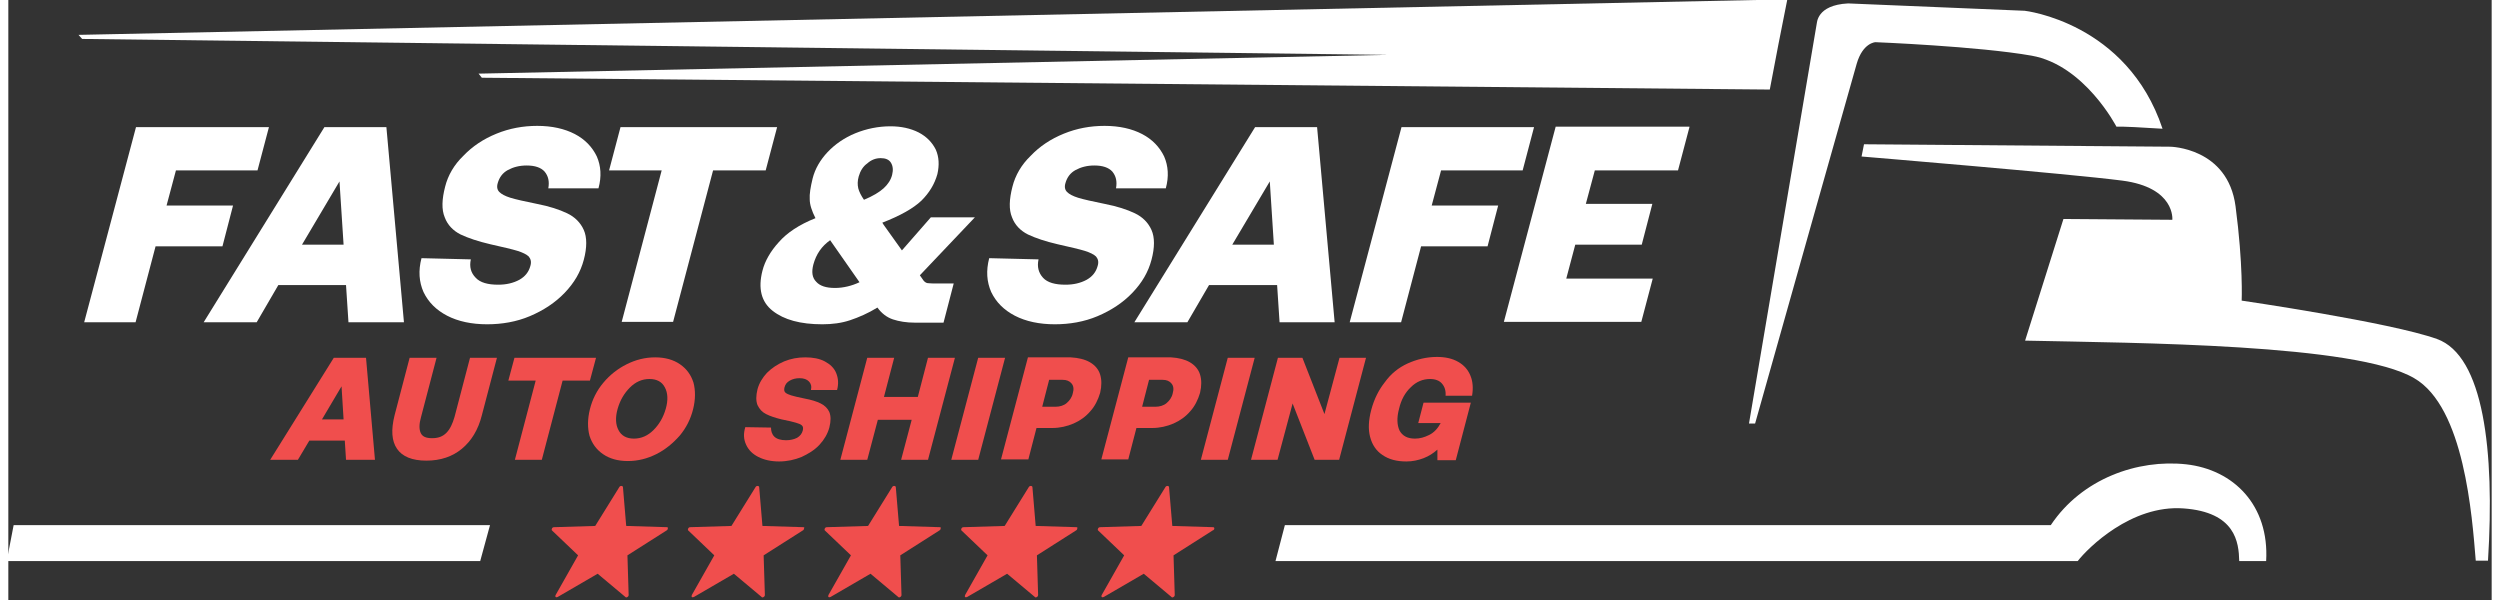 <?xml version="1.0" encoding="UTF-8"?>
<svg xmlns="http://www.w3.org/2000/svg" xmlns:xlink="http://www.w3.org/1999/xlink" width="300px" height="72px" viewBox="0 0 298 72" version="1.1">
<rect x="0" y="0" width="298" height="72" fill="#333333" stroke="none"/>
<g id="surface1">
<path style=" stroke:none;fill-rule:evenodd;fill:rgb(100%,100%,100%);fill-opacity:1;" d="M 220.773 0.41 L 241.961 1.293 C 241.961 1.293 254.246 2.664 258.504 15.449 C 256.301 15.301 253.562 15.156 252.973 15.203 C 252.973 15.203 249.156 7.809 242.793 6.68 C 236.434 5.555 224.051 5.062 224.051 5.062 C 224.051 5.062 222.535 5.113 221.801 7.66 C 221.164 9.863 211.863 42.832 209.613 50.82 L 208.879 50.82 L 217.004 2.859 C 217.051 2.812 216.953 0.605 220.773 0.41 Z M 220.773 0.41 "/>
<path style=" stroke:none;fill-rule:evenodd;fill:rgb(100%,100%,100%);fill-opacity:1;" d="M 222.68 17.312 L 222.387 18.781 C 222.387 18.781 247.25 20.84 253.66 21.672 C 260.07 22.504 259.68 26.375 259.68 26.375 L 246.613 26.277 L 242.012 40.875 C 255.469 41.168 281.703 41.266 288.703 45.383 C 294.723 48.859 295.652 61.938 296.09 67.277 L 297.559 67.277 C 298.391 54.051 297.02 42.688 291.441 40.68 C 285.812 38.668 268 36.074 268 36.074 C 268 36.074 268.195 31.812 267.266 24.758 C 266.336 17.703 259.434 17.605 259.434 17.605 Z M 222.68 17.312 "/>
<path style=" stroke:none;fill-rule:evenodd;fill:rgb(100%,100%,100%);fill-opacity:1;" d="M 211.375 10.746 C 212.059 7.074 212.746 3.594 213.48 -0.078 L 8.418 4.184 L 8.859 4.672 L 165.516 6.582 L 56.43 8.836 L 56.82 9.328 Z M 211.375 10.746 "/>
<path style=" stroke:none;fill-rule:nonzero;fill:rgb(100%,100%,100%);fill-opacity:1;" d="M 31.273 15.254 L 29.902 20.445 L 20.113 20.445 L 18.988 24.66 L 26.965 24.66 L 25.695 29.559 L 17.668 29.559 L 15.27 38.668 L 9.102 38.668 L 15.32 15.254 Z M 31.273 15.254 "/>
<path style=" stroke:none;fill-rule:nonzero;fill:rgb(100%,100%,100%);fill-opacity:1;" d="M 37.93 15.254 L 45.367 15.254 L 47.473 38.668 L 40.816 38.668 L 40.523 34.211 L 32.398 34.211 L 29.805 38.668 L 23.441 38.668 Z M 40.23 29.363 L 39.738 21.77 L 35.238 29.363 Z M 40.23 29.363 "/>
<path style=" stroke:none;fill-rule:nonzero;fill:rgb(100%,100%,100%);fill-opacity:1;" d="M 56.086 33.332 C 56.625 33.918 57.555 34.164 58.777 34.164 C 59.758 34.164 60.59 33.969 61.324 33.574 C 62.008 33.184 62.449 32.645 62.645 31.91 C 62.789 31.418 62.691 31.078 62.449 30.781 C 62.203 30.539 61.715 30.293 61.078 30.098 C 60.441 29.902 59.363 29.656 57.848 29.312 C 56.379 28.969 55.207 28.578 54.273 28.137 C 53.395 27.695 52.711 27.012 52.367 26.078 C 51.977 25.148 52.023 23.926 52.414 22.406 C 52.758 21.035 53.492 19.762 54.617 18.684 C 55.695 17.555 57.016 16.676 58.582 16.039 C 60.148 15.402 61.762 15.105 63.477 15.105 C 65.238 15.105 66.754 15.449 67.98 16.086 C 69.203 16.723 70.082 17.652 70.621 18.781 C 71.109 19.906 71.207 21.18 70.816 22.602 L 64.797 22.602 C 64.945 21.77 64.797 21.133 64.355 20.594 C 63.918 20.102 63.184 19.859 62.203 19.859 C 61.324 19.859 60.59 20.055 59.953 20.398 C 59.316 20.742 58.926 21.277 58.73 21.965 C 58.582 22.453 58.68 22.797 58.926 23.043 C 59.168 23.289 59.609 23.531 60.246 23.73 C 60.883 23.926 61.957 24.168 63.426 24.465 C 64.945 24.758 66.117 25.148 67.047 25.59 C 67.98 26.031 68.664 26.719 69.055 27.598 C 69.445 28.48 69.445 29.707 69.055 31.176 C 68.664 32.645 67.93 33.918 66.754 35.145 C 65.629 36.32 64.211 37.25 62.594 37.934 C 60.98 38.621 59.219 38.914 57.457 38.914 C 55.598 38.914 53.98 38.57 52.66 37.887 C 51.34 37.199 50.41 36.27 49.82 35.043 C 49.285 33.82 49.184 32.496 49.578 30.98 L 55.5 31.125 C 55.305 32.008 55.5 32.742 56.086 33.332 Z M 56.086 33.332 "/>
<path style=" stroke:none;fill-rule:nonzero;fill:rgb(100%,100%,100%);fill-opacity:1;" d="M 92.254 15.254 L 90.883 20.445 L 84.57 20.445 L 79.773 38.621 L 73.605 38.621 L 78.402 20.445 L 72.09 20.445 L 73.461 15.254 Z M 92.254 15.254 "/>
<path style=" stroke:none;fill-rule:nonzero;fill:rgb(100%,100%,100%);fill-opacity:1;" d="M 110.949 34.016 L 113.445 34.016 L 112.223 38.719 L 108.797 38.719 C 107.766 38.719 106.887 38.57 106.152 38.328 C 105.418 38.082 104.781 37.594 104.293 36.906 C 103.168 37.594 102.043 38.082 101.012 38.426 C 99.984 38.77 98.859 38.914 97.688 38.914 C 95.043 38.914 93.086 38.375 91.715 37.297 C 90.344 36.219 89.953 34.605 90.492 32.496 C 90.785 31.32 91.469 30.145 92.449 29.066 C 93.43 27.941 94.895 26.961 96.855 26.18 C 96.414 25.297 96.168 24.562 96.168 23.926 C 96.121 23.289 96.266 22.453 96.512 21.426 C 96.805 20.25 97.441 19.172 98.32 18.242 C 99.203 17.312 100.328 16.527 101.648 15.988 C 102.973 15.449 104.391 15.156 105.859 15.156 C 107.133 15.156 108.258 15.402 109.234 15.891 C 110.164 16.379 110.852 17.066 111.293 17.949 C 111.684 18.828 111.73 19.809 111.488 20.887 C 111.145 22.113 110.508 23.141 109.578 24.07 C 108.598 25.004 107.035 25.883 104.879 26.719 L 105.027 26.961 L 107.23 30.047 L 110.703 26.078 L 115.988 26.078 L 109.383 33.035 L 109.727 33.527 C 109.871 33.77 110.066 33.918 110.262 33.969 C 110.359 33.969 110.605 34.016 110.949 34.016 Z M 99.203 34.555 C 100.18 34.555 101.211 34.309 102.141 33.867 L 98.617 28.824 C 97.586 29.559 96.953 30.488 96.609 31.715 C 96.363 32.645 96.461 33.332 96.953 33.82 C 97.391 34.309 98.125 34.555 99.203 34.555 Z M 102.043 21.18 C 101.895 21.719 101.895 22.16 101.992 22.602 C 102.09 22.992 102.336 23.484 102.676 23.973 C 103.754 23.531 104.539 23.043 105.027 22.602 C 105.566 22.113 105.906 21.574 106.055 20.984 C 106.203 20.398 106.152 19.906 105.906 19.516 C 105.664 19.125 105.223 18.977 104.684 18.977 C 104.098 18.977 103.559 19.172 103.07 19.613 C 102.578 19.957 102.238 20.496 102.043 21.18 Z M 102.043 21.18 "/>
<path style=" stroke:none;fill-rule:nonzero;fill:rgb(100%,100%,100%);fill-opacity:1;" d="M 124.164 33.332 C 124.699 33.918 125.629 34.164 126.855 34.164 C 127.832 34.164 128.664 33.969 129.398 33.574 C 130.086 33.184 130.523 32.645 130.719 31.91 C 130.867 31.418 130.77 31.078 130.523 30.781 C 130.281 30.539 129.789 30.293 129.156 30.098 C 128.52 29.902 127.441 29.656 125.926 29.312 C 124.457 28.969 123.281 28.578 122.352 28.137 C 121.473 27.695 120.785 27.012 120.441 26.078 C 120.051 25.148 120.102 23.926 120.492 22.406 C 120.836 21.035 121.57 19.762 122.695 18.684 C 123.77 17.555 125.094 16.676 126.66 16.039 C 128.227 15.402 129.84 15.105 131.551 15.105 C 133.316 15.105 134.832 15.449 136.055 16.086 C 137.277 16.723 138.16 17.652 138.699 18.781 C 139.188 19.906 139.285 21.18 138.895 22.602 L 132.922 22.602 C 133.07 21.77 132.922 21.133 132.484 20.594 C 132.043 20.102 131.309 19.859 130.328 19.859 C 129.449 19.859 128.715 20.055 128.078 20.398 C 127.441 20.742 127.051 21.277 126.855 21.965 C 126.707 22.453 126.805 22.797 127.051 23.043 C 127.293 23.289 127.734 23.531 128.371 23.73 C 129.008 23.926 130.086 24.168 131.551 24.465 C 133.07 24.758 134.246 25.148 135.176 25.59 C 136.105 26.031 136.789 26.719 137.18 27.598 C 137.574 28.48 137.574 29.707 137.18 31.176 C 136.789 32.645 136.055 33.918 134.879 35.145 C 133.754 36.32 132.336 37.25 130.719 37.934 C 129.105 38.621 127.344 38.914 125.582 38.914 C 123.723 38.914 122.105 38.57 120.785 37.887 C 119.465 37.199 118.535 36.27 117.945 35.043 C 117.41 33.82 117.312 32.496 117.703 30.98 L 123.625 31.125 C 123.43 32.008 123.625 32.742 124.164 33.332 Z M 124.164 33.332 "/>
<path style=" stroke:none;fill-rule:nonzero;fill:rgb(100%,100%,100%);fill-opacity:1;" d="M 149.613 15.254 L 157.051 15.254 L 159.156 38.668 L 152.547 38.668 L 152.254 34.211 L 144.082 34.211 L 141.488 38.668 L 135.125 38.668 Z M 151.863 29.363 L 151.375 21.77 L 146.871 29.363 Z M 151.863 29.363 "/>
<path style=" stroke:none;fill-rule:nonzero;fill:rgb(100%,100%,100%);fill-opacity:1;" d="M 183.086 15.254 L 181.719 20.445 L 171.93 20.445 L 170.805 24.66 L 178.781 24.66 L 177.508 29.559 L 169.531 29.559 L 167.133 38.668 L 160.965 38.668 L 167.18 15.254 Z M 183.086 15.254 "/>
<path style=" stroke:none;fill-rule:nonzero;fill:rgb(100%,100%,100%);fill-opacity:1;" d="M 201.734 15.254 L 200.363 20.445 L 190.379 20.445 L 189.301 24.465 L 197.281 24.465 L 196.008 29.363 L 188.031 29.363 L 186.953 33.43 L 197.328 33.43 L 195.957 38.621 L 179.465 38.621 L 185.68 15.203 L 201.734 15.203 Z M 201.734 15.254 "/>
<path style=" stroke:none;fill-rule:nonzero;fill:rgb(94.118%,30.588%,30.196%);fill-opacity:1;" d="M 39.055 42.934 L 42.922 42.934 L 43.996 55.18 L 40.523 55.18 L 40.375 52.875 L 36.117 52.875 L 34.746 55.18 L 31.422 55.18 Z M 40.23 50.328 L 39.984 46.359 L 37.637 50.328 Z M 40.23 50.328 "/>
<path style=" stroke:none;fill-rule:nonzero;fill:rgb(94.118%,30.588%,30.196%);fill-opacity:1;" d="M 49.527 50.035 C 49.285 50.867 49.285 51.504 49.48 51.945 C 49.676 52.387 50.117 52.582 50.848 52.582 C 51.582 52.582 52.121 52.387 52.562 51.945 C 53.004 51.504 53.297 50.867 53.543 50.035 L 55.402 42.934 L 58.633 42.934 L 56.82 49.84 C 56.379 51.602 55.547 52.926 54.422 53.855 C 53.297 54.785 51.879 55.277 50.164 55.277 C 48.453 55.277 47.277 54.785 46.641 53.855 C 46.004 52.926 45.906 51.602 46.348 49.84 L 48.156 42.934 L 51.387 42.934 Z M 49.527 50.035 "/>
<path style=" stroke:none;fill-rule:nonzero;fill:rgb(94.118%,30.588%,30.196%);fill-opacity:1;" d="M 70.523 42.934 L 69.789 45.676 L 66.512 45.676 L 64.016 55.18 L 60.785 55.18 L 63.281 45.676 L 60 45.676 L 60.734 42.934 Z M 70.523 42.934 "/>
<path style=" stroke:none;fill-rule:nonzero;fill:rgb(94.118%,30.588%,30.196%);fill-opacity:1;" d="M 77.766 54.492 C 76.691 55.031 75.566 55.324 74.34 55.324 C 73.117 55.324 72.137 55.031 71.355 54.492 C 70.574 53.953 70.035 53.219 69.742 52.289 C 69.496 51.359 69.496 50.281 69.789 49.105 C 70.082 47.93 70.621 46.852 71.406 45.922 C 72.188 44.988 73.117 44.254 74.195 43.715 C 75.27 43.176 76.395 42.883 77.621 42.883 C 78.844 42.883 79.824 43.176 80.605 43.715 C 81.387 44.254 81.926 44.988 82.219 45.922 C 82.465 46.852 82.465 47.93 82.172 49.105 C 81.879 50.281 81.34 51.359 80.555 52.289 C 79.773 53.172 78.844 53.953 77.766 54.492 Z M 75.074 52.633 C 75.957 52.633 76.738 52.289 77.426 51.602 C 78.109 50.918 78.598 50.082 78.891 49.055 C 79.188 48.027 79.137 47.145 78.793 46.508 C 78.453 45.82 77.816 45.48 76.934 45.48 C 76.055 45.48 75.27 45.82 74.586 46.508 C 73.902 47.195 73.41 48.027 73.117 49.055 C 72.824 50.082 72.871 50.965 73.215 51.602 C 73.559 52.289 74.195 52.633 75.074 52.633 Z M 75.074 52.633 "/>
<path style=" stroke:none;fill-rule:nonzero;fill:rgb(94.118%,30.588%,30.196%);fill-opacity:1;" d="M 91.91 52.387 C 92.203 52.68 92.695 52.828 93.328 52.828 C 93.82 52.828 94.262 52.73 94.652 52.535 C 94.992 52.336 95.238 52.043 95.336 51.652 C 95.387 51.406 95.387 51.211 95.238 51.062 C 95.094 50.918 94.848 50.82 94.504 50.723 C 94.16 50.621 93.574 50.477 92.793 50.328 C 92.008 50.133 91.422 49.938 90.934 49.691 C 90.441 49.445 90.148 49.105 89.902 48.613 C 89.707 48.125 89.707 47.488 89.902 46.703 C 90.102 45.969 90.492 45.332 91.031 44.746 C 91.617 44.156 92.301 43.715 93.086 43.371 C 93.918 43.031 94.75 42.883 95.629 42.883 C 96.559 42.883 97.344 43.031 97.98 43.371 C 98.617 43.715 99.105 44.156 99.352 44.793 C 99.594 45.383 99.645 46.066 99.449 46.801 L 96.316 46.801 C 96.414 46.359 96.316 46.02 96.07 45.773 C 95.824 45.527 95.484 45.383 94.945 45.383 C 94.504 45.383 94.113 45.48 93.77 45.676 C 93.43 45.871 93.23 46.117 93.133 46.508 C 93.086 46.754 93.086 46.949 93.23 47.094 C 93.379 47.242 93.625 47.34 93.918 47.438 C 94.262 47.535 94.797 47.684 95.582 47.832 C 96.363 47.977 97 48.172 97.488 48.418 C 97.98 48.664 98.32 49.008 98.52 49.445 C 98.715 49.938 98.715 50.523 98.52 51.309 C 98.32 52.043 97.93 52.73 97.344 53.367 C 96.754 54.004 96.023 54.445 95.191 54.836 C 94.359 55.18 93.43 55.375 92.496 55.375 C 91.52 55.375 90.688 55.18 90.004 54.836 C 89.316 54.492 88.828 54.004 88.535 53.367 C 88.238 52.73 88.191 52.043 88.438 51.258 L 91.52 51.309 C 91.52 51.699 91.617 52.094 91.91 52.387 Z M 91.91 52.387 "/>
<path style=" stroke:none;fill-rule:nonzero;fill:rgb(94.118%,30.588%,30.196%);fill-opacity:1;" d="M 106.301 42.934 L 105.074 47.633 L 109.137 47.633 L 110.359 42.934 L 113.59 42.934 L 110.359 55.18 L 107.133 55.18 L 108.402 50.379 L 104.34 50.379 L 103.07 55.18 L 99.84 55.18 L 103.07 42.934 Z M 106.301 42.934 "/>
<path style=" stroke:none;fill-rule:nonzero;fill:rgb(94.118%,30.588%,30.196%);fill-opacity:1;" d="M 119.609 42.934 L 116.383 55.18 L 113.152 55.18 L 116.383 42.934 Z M 119.609 42.934 "/>
<path style=" stroke:none;fill-rule:nonzero;fill:rgb(94.118%,30.588%,30.196%);fill-opacity:1;" d="M 129.789 43.469 C 130.379 43.812 130.82 44.305 131.016 44.941 C 131.211 45.578 131.211 46.312 131.016 47.145 C 130.77 47.977 130.379 48.762 129.84 49.348 C 129.301 49.984 128.617 50.477 127.832 50.82 C 127.051 51.16 126.168 51.359 125.289 51.359 L 123.379 51.359 L 122.402 55.129 L 119.121 55.129 L 122.352 42.883 L 127.492 42.883 C 128.422 42.934 129.203 43.129 129.789 43.469 Z M 125.68 48.809 C 126.168 48.809 126.66 48.664 127 48.371 C 127.344 48.074 127.637 47.684 127.734 47.195 C 127.883 46.703 127.832 46.312 127.59 46.02 C 127.344 45.723 127 45.578 126.512 45.578 L 124.898 45.578 L 124.066 48.809 Z M 125.68 48.809 "/>
<path style=" stroke:none;fill-rule:nonzero;fill:rgb(94.118%,30.588%,30.196%);fill-opacity:1;" d="M 141.781 43.469 C 142.367 43.812 142.809 44.305 143.004 44.941 C 143.199 45.578 143.199 46.312 143.004 47.145 C 142.762 47.977 142.367 48.762 141.832 49.348 C 141.293 49.984 140.605 50.477 139.824 50.82 C 139.039 51.16 138.16 51.359 137.277 51.359 L 135.371 51.359 L 134.391 55.129 L 131.16 55.129 L 134.391 42.883 L 139.531 42.883 C 140.41 42.934 141.195 43.129 141.781 43.469 Z M 137.672 48.809 C 138.16 48.809 138.648 48.664 138.992 48.371 C 139.336 48.074 139.629 47.684 139.727 47.195 C 139.871 46.703 139.824 46.312 139.578 46.02 C 139.336 45.723 138.992 45.578 138.504 45.578 L 136.887 45.578 L 136.055 48.809 Z M 137.672 48.809 "/>
<path style=" stroke:none;fill-rule:nonzero;fill:rgb(94.118%,30.588%,30.196%);fill-opacity:1;" d="M 149.562 42.934 L 146.332 55.18 L 143.102 55.18 L 146.332 42.934 Z M 149.562 42.934 "/>
<path style=" stroke:none;fill-rule:nonzero;fill:rgb(94.118%,30.588%,30.196%);fill-opacity:1;" d="M 152.352 42.934 L 155.289 42.934 L 157.934 49.691 L 159.742 42.934 L 162.922 42.934 L 159.695 55.18 L 156.758 55.18 L 154.113 48.418 L 152.305 55.18 L 149.121 55.18 Z M 152.352 42.934 "/>
<path style=" stroke:none;fill-rule:nonzero;fill:rgb(94.118%,30.588%,30.196%);fill-opacity:1;" d="M 167.914 43.617 C 168.992 43.129 170.168 42.832 171.438 42.832 C 172.469 42.832 173.301 43.031 173.984 43.422 C 174.668 43.812 175.16 44.352 175.453 45.086 C 175.746 45.773 175.797 46.605 175.648 47.488 L 172.469 47.488 C 172.516 46.898 172.371 46.41 172.027 46.02 C 171.734 45.676 171.242 45.48 170.605 45.48 C 169.727 45.48 168.941 45.82 168.309 46.457 C 167.621 47.094 167.133 47.977 166.887 49.055 C 166.594 50.133 166.645 51.016 166.938 51.652 C 167.281 52.289 167.867 52.633 168.797 52.633 C 169.383 52.633 169.922 52.484 170.508 52.191 C 171.098 51.898 171.539 51.406 171.879 50.77 L 169.188 50.77 L 169.824 48.32 L 175.5 48.32 L 173.691 55.227 L 171.488 55.227 L 171.488 53.953 C 171 54.395 170.461 54.738 169.824 54.984 C 169.188 55.227 168.504 55.375 167.77 55.375 C 166.594 55.375 165.664 55.129 164.883 54.59 C 164.148 54.102 163.656 53.367 163.414 52.434 C 163.168 51.504 163.219 50.426 163.559 49.152 C 163.902 47.879 164.441 46.801 165.176 45.871 C 165.91 44.844 166.84 44.109 167.914 43.617 Z M 167.914 43.617 "/>
<path style=" stroke:none;fill-rule:nonzero;fill:rgb(94.118%,30.588%,30.196%);fill-opacity:1;" d="M 79.039 63.262 L 74.145 63.113 L 73.754 58.461 C 73.754 58.363 73.656 58.312 73.559 58.312 C 73.461 58.312 73.363 58.363 73.312 58.461 L 70.426 63.113 L 65.484 63.262 C 65.387 63.262 65.285 63.312 65.238 63.41 C 65.188 63.508 65.188 63.605 65.238 63.652 L 68.371 66.641 L 65.68 71.395 C 65.629 71.492 65.629 71.59 65.68 71.637 C 65.727 71.688 65.824 71.688 65.922 71.637 L 70.719 68.848 L 74.047 71.637 C 74.098 71.688 74.098 71.688 74.145 71.688 C 74.195 71.688 74.242 71.688 74.293 71.637 C 74.391 71.59 74.438 71.492 74.438 71.395 L 74.293 66.641 L 78.992 63.652 C 79.09 63.605 79.137 63.508 79.137 63.41 C 79.188 63.312 79.09 63.262 79.039 63.262 Z M 79.039 63.262 "/>
<path style=" stroke:none;fill-rule:nonzero;fill:rgb(94.118%,30.588%,30.196%);fill-opacity:1;" d="M 95.387 63.262 L 90.492 63.113 L 90.102 58.461 C 90.102 58.363 90.004 58.312 89.902 58.312 C 89.805 58.312 89.707 58.363 89.66 58.461 L 86.773 63.113 L 81.828 63.262 C 81.73 63.262 81.633 63.312 81.586 63.41 C 81.535 63.508 81.535 63.605 81.586 63.652 L 84.715 66.641 L 82.023 71.395 C 81.977 71.492 81.977 71.59 82.023 71.637 C 82.074 71.688 82.172 71.688 82.27 71.637 L 87.066 68.848 L 90.395 71.637 C 90.441 71.688 90.441 71.688 90.492 71.688 C 90.539 71.688 90.59 71.688 90.637 71.637 C 90.734 71.59 90.785 71.492 90.785 71.395 L 90.637 66.641 L 95.336 63.652 C 95.434 63.605 95.484 63.508 95.484 63.41 C 95.582 63.312 95.484 63.262 95.387 63.262 Z M 95.387 63.262 "/>
<path style=" stroke:none;fill-rule:nonzero;fill:rgb(94.118%,30.588%,30.196%);fill-opacity:1;" d="M 111.781 63.262 L 106.887 63.113 L 106.496 58.461 C 106.496 58.363 106.398 58.312 106.301 58.312 C 106.203 58.312 106.102 58.363 106.055 58.461 L 103.168 63.113 L 98.223 63.262 C 98.125 63.262 98.027 63.312 97.98 63.41 C 97.93 63.508 97.93 63.605 97.98 63.652 L 101.113 66.641 L 98.418 71.395 C 98.371 71.492 98.371 71.59 98.418 71.637 C 98.469 71.688 98.566 71.688 98.664 71.637 L 103.461 68.848 L 106.789 71.637 C 106.836 71.688 106.836 71.688 106.887 71.688 C 106.934 71.688 106.984 71.688 107.035 71.637 C 107.133 71.59 107.18 71.492 107.18 71.395 L 107.035 66.641 L 111.73 63.652 C 111.828 63.605 111.879 63.508 111.879 63.41 C 111.926 63.312 111.879 63.262 111.781 63.262 Z M 111.781 63.262 "/>
<path style=" stroke:none;fill-rule:nonzero;fill:rgb(94.118%,30.588%,30.196%);fill-opacity:1;" d="M 128.176 63.262 L 123.281 63.113 L 122.891 58.461 C 122.891 58.363 122.793 58.312 122.695 58.312 C 122.598 58.312 122.5 58.363 122.449 58.461 L 119.562 63.113 L 114.621 63.262 C 114.52 63.262 114.422 63.312 114.375 63.41 C 114.324 63.508 114.324 63.605 114.375 63.652 L 117.508 66.641 L 114.816 71.395 C 114.766 71.492 114.766 71.59 114.816 71.637 C 114.863 71.688 114.961 71.688 115.059 71.637 L 119.855 68.848 L 123.184 71.637 C 123.234 71.688 123.234 71.688 123.281 71.688 C 123.332 71.688 123.379 71.688 123.43 71.637 C 123.527 71.59 123.574 71.492 123.574 71.395 L 123.43 66.641 L 128.125 63.652 C 128.227 63.605 128.273 63.508 128.273 63.41 C 128.324 63.312 128.273 63.262 128.176 63.262 Z M 128.176 63.262 "/>
<path style=" stroke:none;fill-rule:nonzero;fill:rgb(94.118%,30.588%,30.196%);fill-opacity:1;" d="M 144.719 63.41 C 144.719 63.312 144.668 63.262 144.57 63.262 L 139.676 63.113 L 139.285 58.461 C 139.285 58.363 139.188 58.312 139.09 58.312 C 138.992 58.312 138.895 58.363 138.844 58.461 L 135.957 63.113 L 131.016 63.262 C 130.918 63.262 130.82 63.312 130.77 63.41 C 130.719 63.508 130.719 63.605 130.77 63.652 L 133.902 66.641 L 131.211 71.395 C 131.16 71.492 131.16 71.59 131.211 71.637 C 131.258 71.688 131.355 71.688 131.453 71.637 L 136.25 68.848 L 139.578 71.637 C 139.629 71.688 139.629 71.688 139.676 71.688 C 139.727 71.688 139.773 71.688 139.824 71.637 C 139.922 71.59 139.969 71.492 139.969 71.395 L 139.824 66.641 L 144.523 63.652 C 144.668 63.605 144.719 63.508 144.719 63.41 Z M 144.719 63.41 "/>
<path style=" stroke:none;fill-rule:evenodd;fill:rgb(100%,100%,100%);fill-opacity:1;" d="M 57.801 63.016 L 0.637 63.016 L -0.195 67.328 L 56.625 67.328 Z M 57.801 63.016 "/>
<path style=" stroke:none;fill-rule:evenodd;fill:rgb(100%,100%,100%);fill-opacity:1;" d="M 261.344 55.719 C 255.52 55.082 248.816 57.434 245.094 63.016 L 153.184 63.016 L 152.059 67.328 L 248.324 67.328 C 249.547 65.762 254.738 60.566 261 61.008 C 267.266 61.449 267.656 65.074 267.707 67.328 L 270.938 67.328 C 271.328 60.617 267.02 56.355 261.344 55.719 Z M 261.344 55.719 "/>
</g>
</svg>
